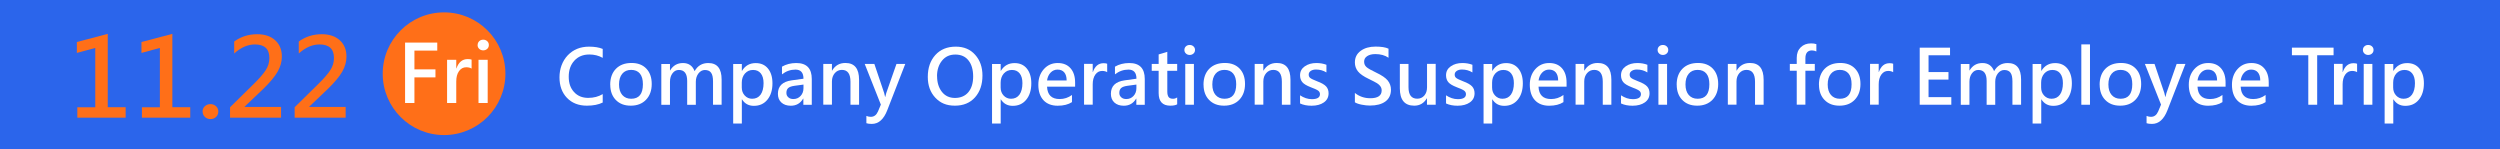 <?xml version="1.0" encoding="UTF-8"?>
<svg xmlns="http://www.w3.org/2000/svg" xmlns:xlink="http://www.w3.org/1999/xlink" id="_圖層_2" data-name="圖層_2" viewBox="0 0 430.35 25.65">
  <defs>
    <style>
      .cls-1 {
        fill: #ff6f18;
      }

      .cls-2 {
        fill: #fff;
      }

      .cls-3 {
        fill: none;
      }

      .cls-4 {
        fill: #2b65eb;
      }

      .cls-5 {
        clip-path: url(#clippath);
      }
    </style>
    <clipPath id="clippath">
      <rect class="cls-3" width="430.35" height="25.65"></rect>
    </clipPath>
  </defs>
  <g id="_圖層_1-2" data-name="圖層_1">
    <g class="cls-5">
      <g>
        <rect class="cls-4" x="-16.59" y="-37.09" width="482.37" height="116.74"></rect>
        <g>
          <path class="cls-1" d="M21.63,20.25h-8.32v-1.79h3.09v-10.21l-3.17.86v-1.88l5.32-1.4v12.62h3.08v1.79Z"></path>
          <path class="cls-1" d="M32.75,20.25h-8.32v-1.79h3.09v-10.21l-3.17.86v-1.88l5.32-1.4v12.62h3.08v1.79Z"></path>
          <path class="cls-1" d="M34.87,19.2c0-.37.13-.68.4-.92s.59-.36.96-.36.68.12.95.36.4.55.4.93c0,.35-.13.66-.38.91s-.58.38-.98.38c-.37,0-.69-.12-.95-.37-.26-.25-.39-.55-.39-.92Z"></path>
          <path class="cls-1" d="M48.38,20.25h-8.78v-1.79l4.1-4.03c.91-.89,1.59-1.67,2.02-2.32s.65-1.36.65-2.12c0-1.56-.83-2.34-2.48-2.34-1.24,0-2.43.52-3.58,1.56v-2.06c1.15-.84,2.47-1.26,3.96-1.26,1.29,0,2.33.34,3.1,1.04s1.15,1.63,1.15,2.83c0,.86-.24,1.72-.73,2.58-.49.85-1.33,1.87-2.54,3.03l-3.14,2.99v.05h6.27v1.85Z"></path>
          <path class="cls-1" d="M59.5,20.25h-8.78v-1.79l4.1-4.03c.91-.89,1.59-1.67,2.02-2.32s.65-1.36.65-2.12c0-1.56-.83-2.34-2.48-2.34-1.24,0-2.43.52-3.58,1.56v-2.06c1.15-.84,2.47-1.26,3.96-1.26,1.29,0,2.33.34,3.1,1.04s1.15,1.63,1.15,2.83c0,.86-.24,1.72-.73,2.58-.49.85-1.33,1.87-2.54,3.03l-3.14,2.99v.05h6.27v1.85Z"></path>
        </g>
        <g>
          <path class="cls-2" d="M103.77,17.64c-.73.37-1.64.55-2.75.55-1.42,0-2.56-.45-3.42-1.34-.86-.89-1.29-2.08-1.29-3.54s.48-2.79,1.42-3.79c.95-.99,2.17-1.49,3.67-1.49.94,0,1.73.13,2.35.39v1.54c-.69-.39-1.46-.58-2.3-.58-1.07,0-1.93.35-2.58,1.06-.65.71-.97,1.63-.97,2.76s.3,1.97.91,2.64c.61.67,1.42,1.01,2.44,1.01.95,0,1.78-.22,2.5-.65v1.44Z"></path>
          <path class="cls-2" d="M105.04,14.58c0-1.15.33-2.07.99-2.74.66-.67,1.55-1,2.69-1,1.07,0,1.92.32,2.54.97.62.65.93,1.53.93,2.65s-.33,2.03-.98,2.71-1.53,1.02-2.63,1.02-1.93-.33-2.57-.98c-.64-.66-.96-1.53-.96-2.63ZM106.56,14.55c0,.77.19,1.37.56,1.8.38.43.88.65,1.53.65,1.35,0,2.02-.83,2.02-2.5,0-.8-.17-1.42-.52-1.84s-.85-.63-1.5-.63-1.17.22-1.54.67-.55,1.06-.55,1.84Z"></path>
          <path class="cls-2" d="M124.23,18.03h-1.49v-4.02c0-.69-.11-1.2-.34-1.5-.22-.31-.58-.46-1.07-.46-.42,0-.79.2-1.09.58-.3.39-.46.87-.46,1.43v3.98h-1.49v-4.13c0-1.24-.48-1.87-1.43-1.87-.44,0-.81.19-1.09.57-.29.38-.44.86-.44,1.46v3.97h-1.49v-7.02h1.49v1.1h.03c.5-.85,1.24-1.27,2.21-1.27s1.65.47,2,1.4c.52-.94,1.31-1.4,2.35-1.4,1.54,0,2.3.95,2.3,2.85v4.34Z"></path>
          <path class="cls-2" d="M127.7,17.09v4.18h-1.49v-10.25h1.49v1.17h.03c.54-.89,1.33-1.33,2.36-1.33.89,0,1.6.31,2.11.94s.77,1.47.77,2.54c0,1.17-.29,2.11-.87,2.82-.58.71-1.36,1.06-2.33,1.06-.89,0-1.57-.37-2.04-1.11h-.03ZM127.69,15.07c0,.55.17,1,.51,1.37.34.37.77.56,1.28.56.62,0,1.11-.24,1.45-.71.34-.48.51-1.14.51-1.98,0-.72-.16-1.28-.48-1.68-.32-.4-.76-.59-1.33-.59s-1.04.21-1.4.62c-.36.42-.54.94-.54,1.57v.84Z"></path>
          <path class="cls-2" d="M134.6,11.48c.72-.42,1.54-.63,2.48-.63,1.77,0,2.66.92,2.66,2.75v4.44h-1.45v-1.07h-.03c-.48.82-1.19,1.23-2.13,1.23-.69,0-1.23-.19-1.63-.56s-.59-.87-.59-1.5c0-1.32.79-2.09,2.36-2.31l2.04-.28c0-1.04-.46-1.57-1.38-1.57-.84,0-1.62.27-2.32.82v-1.31ZM136.76,14.77c-.51.07-.87.2-1.08.39-.21.19-.31.47-.31.84,0,.31.11.56.34.76.22.2.51.29.86.29.5,0,.91-.18,1.24-.53s.5-.8.5-1.34v-.62l-1.55.21Z"></path>
          <path class="cls-2" d="M147.88,18.03h-1.48v-3.97c0-1.35-.49-2.03-1.47-2.03-.5,0-.91.19-1.23.56-.32.38-.49.85-.49,1.42v4.01h-1.49v-7.02h1.49v1.15h.03c.52-.88,1.28-1.31,2.29-1.31,1.57,0,2.35.96,2.35,2.89v4.29Z"></path>
          <path class="cls-2" d="M155.83,11.01l-3.09,7.95c-.61,1.58-1.5,2.37-2.67,2.37-.38,0-.69-.04-.93-.12v-1.26c.25.11.5.16.76.16.56,0,.97-.31,1.24-.93l.49-1.17-2.78-7.01h1.66l1.69,5.01c.04.11.09.33.16.67h.03c.02-.13.08-.36.17-.66l1.76-5.02h1.5Z"></path>
          <path class="cls-2" d="M159.71,13.24c0-1.55.43-2.81,1.3-3.77.87-.96,2.04-1.44,3.52-1.44,1.38,0,2.5.46,3.33,1.4.84.93,1.26,2.12,1.26,3.58,0,1.54-.43,2.79-1.28,3.75-.86.96-2.01,1.43-3.47,1.43s-2.51-.46-3.37-1.38-1.29-2.11-1.29-3.57ZM161.31,13.13c0,1.08.28,1.98.83,2.68.55.7,1.3,1.05,2.25,1.05s1.76-.33,2.31-1c.55-.67.82-1.57.82-2.7s-.26-2.08-.8-2.75c-.53-.68-1.29-1.02-2.27-1.02s-1.72.35-2.29,1.05c-.57.7-.86,1.6-.86,2.69Z"></path>
          <path class="cls-2" d="M172.26,17.09v4.18h-1.49v-10.25h1.49v1.17h.03c.54-.89,1.33-1.33,2.36-1.33.89,0,1.6.31,2.11.94s.77,1.47.77,2.54c0,1.17-.29,2.11-.87,2.82-.58.71-1.36,1.06-2.33,1.06-.89,0-1.57-.37-2.04-1.11h-.03ZM172.25,15.07c0,.55.17,1,.51,1.37.34.37.77.56,1.28.56.62,0,1.11-.24,1.45-.71.34-.48.51-1.14.51-1.98,0-.72-.16-1.28-.48-1.68-.32-.4-.76-.59-1.33-.59s-1.04.21-1.4.62c-.36.42-.54.94-.54,1.57v.84Z"></path>
          <path class="cls-2" d="M185.06,14.92h-4.82c.06,1.42.79,2.13,2.16,2.13.78,0,1.49-.23,2.13-.7v1.23c-.63.41-1.45.62-2.47.62s-1.86-.32-2.44-.95-.88-1.52-.88-2.67c0-1.08.32-1.98.95-2.68.63-.7,1.42-1.05,2.38-1.05s1.68.3,2.21.9c.53.6.79,1.42.79,2.47v.7ZM183.61,13.84c0-.6-.14-1.06-.41-1.38-.27-.32-.66-.48-1.16-.48-.45,0-.85.17-1.18.51-.33.34-.54.79-.62,1.36h3.37Z"></path>
          <path class="cls-2" d="M190.6,12.43c-.22-.14-.51-.22-.88-.22-.48,0-.87.21-1.17.63-.3.42-.45.98-.45,1.68v3.5h-1.49v-7.02h1.49v1.4h.03c.35-1.01.96-1.52,1.84-1.52.26,0,.47.03.62.09v1.45Z"></path>
          <path class="cls-2" d="M191.92,11.48c.72-.42,1.54-.63,2.48-.63,1.77,0,2.66.92,2.66,2.75v4.44h-1.45v-1.07h-.03c-.48.82-1.19,1.23-2.13,1.23-.69,0-1.23-.19-1.63-.56s-.59-.87-.59-1.5c0-1.32.79-2.09,2.36-2.31l2.04-.28c0-1.04-.46-1.57-1.38-1.57-.84,0-1.62.27-2.32.82v-1.31ZM194.07,14.77c-.51.07-.87.2-1.08.39-.21.19-.31.47-.31.84,0,.31.11.56.34.76.22.2.51.29.86.29.5,0,.91-.18,1.24-.53s.5-.8.5-1.34v-.62l-1.55.21Z"></path>
          <path class="cls-2" d="M202.64,17.96c-.28.16-.67.23-1.19.23-1.33,0-2-.72-2-2.17v-3.83h-1.19v-1.18h1.19v-1.64l1.49-.45v2.09h1.7v1.18h-1.7v3.57c0,.44.08.75.23.95.15.19.4.29.75.29.27,0,.51-.08.72-.23v1.19Z"></path>
          <path class="cls-2" d="M203.88,8.6c0-.25.09-.46.26-.62.17-.16.39-.24.65-.24s.48.08.65.24c.18.16.27.37.27.62s-.09.46-.27.62-.4.24-.65.24-.47-.08-.65-.25-.26-.37-.26-.62ZM204.03,18.03v-7.02h1.49v7.02h-1.49Z"></path>
          <path class="cls-2" d="M207.17,14.58c0-1.15.33-2.07.99-2.74s1.55-1,2.69-1c1.07,0,1.92.32,2.54.97.62.65.93,1.53.93,2.65s-.33,2.03-.98,2.71-1.53,1.02-2.63,1.02-1.93-.33-2.57-.98c-.64-.66-.96-1.53-.96-2.63ZM208.69,14.55c0,.77.19,1.37.56,1.8.38.43.88.65,1.53.65,1.35,0,2.02-.83,2.02-2.5,0-.8-.17-1.42-.52-1.84s-.85-.63-1.5-.63-1.17.22-1.54.67c-.37.45-.55,1.06-.55,1.84Z"></path>
          <path class="cls-2" d="M222.14,18.03h-1.48v-3.97c0-1.35-.49-2.03-1.47-2.03-.5,0-.91.19-1.23.56-.32.38-.49.85-.49,1.42v4.01h-1.49v-7.02h1.49v1.15h.03c.52-.88,1.28-1.31,2.29-1.31,1.57,0,2.35.96,2.35,2.89v4.29Z"></path>
          <path class="cls-2" d="M223.78,16.4c.66.44,1.34.67,2.04.67.93,0,1.4-.29,1.4-.86,0-.24-.1-.44-.29-.59s-.63-.36-1.31-.61c-.72-.28-1.2-.57-1.45-.88-.25-.31-.38-.7-.38-1.17,0-.65.27-1.16.81-1.54.54-.38,1.21-.57,2.01-.57.61,0,1.19.1,1.72.3v1.32c-.53-.33-1.13-.5-1.79-.5-.38,0-.68.08-.91.24-.23.16-.35.36-.35.62s.08.45.26.59c.17.14.57.33,1.18.57.76.28,1.28.58,1.56.89s.42.71.42,1.18c0,.67-.27,1.19-.81,1.57-.54.38-1.25.57-2.13.57-.75,0-1.41-.13-1.97-.39v-1.4Z"></path>
          <path class="cls-2" d="M233.22,15.99c.75.61,1.64.92,2.66.92,1.3,0,1.96-.45,1.96-1.34,0-.26-.07-.49-.21-.7-.14-.21-.34-.39-.58-.54s-.72-.4-1.44-.75c-.88-.42-1.5-.85-1.85-1.29-.35-.44-.53-.95-.53-1.54,0-.85.33-1.51,1-2,.67-.49,1.52-.73,2.56-.73.99,0,1.73.12,2.23.36v1.56c-.61-.42-1.36-.63-2.27-.63-.58,0-1.05.12-1.4.35-.36.23-.53.55-.53.96,0,.37.13.67.39.91.26.24.81.55,1.65.95.98.46,1.65.92,2.02,1.37.37.46.56.99.56,1.58,0,.89-.32,1.57-.96,2.04-.64.47-1.53.7-2.67.7-.42,0-.88-.05-1.4-.15s-.91-.24-1.18-.41v-1.64Z"></path>
          <path class="cls-2" d="M247.13,18.03h-1.49v-1.1h-.03c-.49.84-1.21,1.26-2.16,1.26-1.65,0-2.48-.99-2.48-2.98v-4.21h1.49v4.02c0,1.31.5,1.97,1.51,1.97.49,0,.89-.18,1.21-.54.31-.36.47-.83.47-1.42v-4.04h1.49v7.02Z"></path>
          <path class="cls-2" d="M248.91,16.4c.66.44,1.34.67,2.04.67.93,0,1.4-.29,1.4-.86,0-.24-.1-.44-.29-.59s-.63-.36-1.31-.61c-.72-.28-1.2-.57-1.45-.88-.25-.31-.38-.7-.38-1.17,0-.65.27-1.16.81-1.54.54-.38,1.21-.57,2.01-.57.61,0,1.19.1,1.72.3v1.32c-.53-.33-1.13-.5-1.79-.5-.38,0-.68.08-.91.24-.23.16-.35.36-.35.62s.08.45.26.59c.17.14.57.33,1.18.57.76.28,1.28.58,1.56.89s.42.71.42,1.18c0,.67-.27,1.19-.81,1.57-.54.38-1.25.57-2.13.57-.75,0-1.41-.13-1.97-.39v-1.4Z"></path>
          <path class="cls-2" d="M256.87,17.09v4.18h-1.49v-10.25h1.49v1.17h.03c.54-.89,1.33-1.33,2.36-1.33.89,0,1.6.31,2.11.94s.77,1.47.77,2.54c0,1.17-.29,2.11-.87,2.82-.58.71-1.36,1.06-2.33,1.06-.89,0-1.57-.37-2.04-1.11h-.03ZM256.85,15.07c0,.55.17,1,.51,1.37.34.37.77.56,1.28.56.62,0,1.11-.24,1.45-.71.34-.48.51-1.14.51-1.98,0-.72-.16-1.28-.48-1.68-.32-.4-.76-.59-1.33-.59s-1.04.21-1.4.62c-.36.42-.54.94-.54,1.57v.84Z"></path>
          <path class="cls-2" d="M269.66,14.92h-4.82c.06,1.42.79,2.13,2.16,2.13.78,0,1.49-.23,2.13-.7v1.23c-.63.41-1.45.62-2.47.62s-1.86-.32-2.44-.95-.88-1.52-.88-2.67c0-1.08.32-1.98.95-2.68.63-.7,1.42-1.05,2.38-1.05s1.68.3,2.21.9c.53.6.79,1.42.79,2.47v.7ZM268.22,13.84c0-.6-.14-1.06-.41-1.38-.27-.32-.66-.48-1.16-.48-.45,0-.85.17-1.18.51-.33.34-.54.79-.62,1.36h3.37Z"></path>
          <path class="cls-2" d="M277.38,18.03h-1.48v-3.97c0-1.35-.49-2.03-1.47-2.03-.5,0-.91.19-1.23.56-.32.38-.49.85-.49,1.42v4.01h-1.49v-7.02h1.49v1.15h.03c.52-.88,1.28-1.31,2.29-1.31,1.57,0,2.35.96,2.35,2.89v4.29Z"></path>
          <path class="cls-2" d="M279.03,16.4c.66.44,1.34.67,2.04.67.93,0,1.4-.29,1.4-.86,0-.24-.1-.44-.29-.59s-.63-.36-1.31-.61c-.72-.28-1.2-.57-1.45-.88-.25-.31-.38-.7-.38-1.17,0-.65.27-1.16.81-1.54.54-.38,1.21-.57,2.01-.57.61,0,1.19.1,1.72.3v1.32c-.53-.33-1.13-.5-1.79-.5-.38,0-.68.08-.91.24-.23.16-.35.36-.35.62s.08.45.26.59c.17.14.57.33,1.18.57.76.28,1.28.58,1.56.89s.42.71.42,1.18c0,.67-.27,1.19-.81,1.57-.54.38-1.25.57-2.13.57-.75,0-1.41-.13-1.97-.39v-1.4Z"></path>
          <path class="cls-2" d="M285.34,8.6c0-.25.09-.46.26-.62.17-.16.39-.24.65-.24s.48.08.65.24c.18.16.27.37.27.62s-.09.46-.27.62-.4.24-.65.24-.47-.08-.65-.25-.26-.37-.26-.62ZM285.48,18.03v-7.02h1.49v7.02h-1.49Z"></path>
          <path class="cls-2" d="M288.62,14.58c0-1.15.33-2.07.99-2.74s1.55-1,2.69-1c1.07,0,1.92.32,2.54.97.62.65.93,1.53.93,2.65s-.33,2.03-.98,2.71-1.53,1.02-2.63,1.02-1.93-.33-2.57-.98c-.64-.66-.96-1.53-.96-2.63ZM290.14,14.55c0,.77.19,1.37.56,1.8.38.43.88.65,1.53.65,1.35,0,2.02-.83,2.02-2.5,0-.8-.17-1.42-.52-1.84s-.85-.63-1.5-.63-1.17.22-1.54.67c-.37.45-.55,1.06-.55,1.84Z"></path>
          <path class="cls-2" d="M303.59,18.03h-1.48v-3.97c0-1.35-.49-2.03-1.47-2.03-.5,0-.91.19-1.23.56-.32.38-.49.85-.49,1.42v4.01h-1.49v-7.02h1.49v1.15h.03c.52-.88,1.28-1.31,2.29-1.31,1.57,0,2.35.96,2.35,2.89v4.29Z"></path>
          <path class="cls-2" d="M312.68,8.86c-.25-.12-.51-.18-.77-.18-.75,0-1.13.46-1.13,1.36v.96h1.62v1.18h-1.62v5.84h-1.49v-5.84h-1.19v-1.18h1.19v-1.04c0-.77.23-1.37.69-1.82.46-.45,1.05-.67,1.77-.67.37,0,.68.04.92.13v1.25Z"></path>
          <path class="cls-2" d="M313.11,14.58c0-1.15.33-2.07.99-2.74s1.55-1,2.69-1c1.07,0,1.92.32,2.54.97.62.65.93,1.53.93,2.65s-.33,2.03-.98,2.71-1.53,1.02-2.63,1.02-1.93-.33-2.57-.98c-.64-.66-.96-1.53-.96-2.63ZM314.62,14.55c0,.77.19,1.37.56,1.8.38.43.88.65,1.53.65,1.35,0,2.02-.83,2.02-2.5,0-.8-.17-1.42-.52-1.84s-.85-.63-1.5-.63-1.17.22-1.54.67c-.37.45-.55,1.06-.55,1.84Z"></path>
          <path class="cls-2" d="M325.9,12.43c-.22-.14-.51-.22-.88-.22-.48,0-.87.21-1.17.63-.3.42-.45.98-.45,1.68v3.5h-1.49v-7.02h1.49v1.4h.03c.35-1.01.96-1.52,1.84-1.52.26,0,.47.03.62.09v1.45Z"></path>
          <path class="cls-2" d="M335.91,18.03h-5.45v-9.83h5.22v1.31h-3.7v2.89h3.43v1.3h-3.43v3.02h3.92v1.31Z"></path>
          <path class="cls-2" d="M347.91,18.03h-1.49v-4.02c0-.69-.11-1.2-.34-1.5-.22-.31-.58-.46-1.07-.46-.42,0-.79.2-1.09.58-.3.39-.46.87-.46,1.43v3.98h-1.48v-4.13c0-1.24-.48-1.87-1.43-1.87-.44,0-.8.19-1.09.57-.29.38-.44.86-.44,1.46v3.97h-1.49v-7.02h1.49v1.1h.03c.5-.85,1.24-1.27,2.21-1.27s1.65.47,2,1.4c.53-.94,1.31-1.4,2.35-1.4,1.54,0,2.3.95,2.3,2.85v4.34Z"></path>
          <path class="cls-2" d="M351.38,17.09v4.18h-1.49v-10.25h1.49v1.17h.03c.54-.89,1.33-1.33,2.36-1.33.89,0,1.6.31,2.11.94s.77,1.47.77,2.54c0,1.17-.29,2.11-.87,2.82-.58.71-1.36,1.06-2.33,1.06-.89,0-1.57-.37-2.04-1.11h-.03ZM351.36,15.07c0,.55.17,1,.51,1.37.34.37.77.56,1.28.56.62,0,1.11-.24,1.45-.71.34-.48.51-1.14.51-1.98,0-.72-.16-1.28-.48-1.68-.32-.4-.76-.59-1.33-.59s-1.04.21-1.4.62c-.36.42-.54.94-.54,1.57v.84Z"></path>
          <path class="cls-2" d="M358.28,18.03V7.64h1.49v10.39h-1.49Z"></path>
          <path class="cls-2" d="M361.43,14.58c0-1.15.33-2.07.99-2.74s1.55-1,2.69-1c1.07,0,1.92.32,2.54.97.62.65.93,1.53.93,2.65s-.33,2.03-.98,2.71-1.53,1.02-2.63,1.02-1.93-.33-2.57-.98c-.64-.66-.96-1.53-.96-2.63ZM362.94,14.55c0,.77.19,1.37.56,1.8.38.43.88.65,1.53.65,1.35,0,2.02-.83,2.02-2.5,0-.8-.17-1.42-.52-1.84s-.85-.63-1.5-.63-1.17.22-1.54.67c-.37.45-.55,1.06-.55,1.84Z"></path>
          <path class="cls-2" d="M376.2,11.01l-3.09,7.95c-.61,1.58-1.5,2.37-2.67,2.37-.38,0-.69-.04-.93-.12v-1.26c.25.11.5.16.76.16.56,0,.97-.31,1.24-.93l.49-1.17-2.78-7.01h1.66l1.69,5.01c.04.11.09.33.16.67h.03c.02-.13.08-.36.17-.66l1.76-5.02h1.5Z"></path>
          <path class="cls-2" d="M383.1,14.92h-4.82c.06,1.42.79,2.13,2.16,2.13.78,0,1.49-.23,2.13-.7v1.23c-.63.41-1.45.62-2.47.62s-1.86-.32-2.44-.95-.88-1.52-.88-2.67c0-1.08.32-1.98.95-2.68.63-.7,1.42-1.05,2.38-1.05s1.68.3,2.21.9c.53.6.79,1.42.79,2.47v.7ZM381.65,13.84c0-.6-.14-1.06-.41-1.38-.27-.32-.66-.48-1.16-.48-.45,0-.85.17-1.18.51-.33.34-.54.79-.62,1.36h3.37Z"></path>
          <path class="cls-2" d="M390.53,14.92h-4.82c.06,1.42.79,2.13,2.16,2.13.78,0,1.49-.23,2.13-.7v1.23c-.63.41-1.45.62-2.47.62s-1.86-.32-2.44-.95-.88-1.52-.88-2.67c0-1.08.32-1.98.95-2.68.63-.7,1.42-1.05,2.38-1.05s1.68.3,2.21.9c.53.6.79,1.42.79,2.47v.7ZM389.08,13.84c0-.6-.14-1.06-.41-1.38-.27-.32-.66-.48-1.16-.48-.45,0-.85.17-1.18.51-.33.34-.54.79-.62,1.36h3.37Z"></path>
          <path class="cls-2" d="M401.71,9.51h-2.83v8.52h-1.53v-8.52h-2.82v-1.31h7.17v1.31Z"></path>
          <path class="cls-2" d="M405.76,12.43c-.22-.14-.51-.22-.88-.22-.48,0-.87.21-1.17.63-.3.42-.45.98-.45,1.68v3.5h-1.49v-7.02h1.49v1.4h.03c.35-1.01.96-1.52,1.84-1.52.26,0,.47.03.62.09v1.45Z"></path>
          <path class="cls-2" d="M406.75,8.6c0-.25.09-.46.26-.62.17-.16.39-.24.65-.24s.48.08.65.24c.18.16.27.37.27.62s-.09.46-.27.62-.4.24-.65.24-.47-.08-.65-.25-.26-.37-.26-.62ZM406.89,18.03v-7.02h1.49v7.02h-1.49Z"></path>
          <path class="cls-2" d="M411.98,17.09v4.18h-1.49v-10.25h1.49v1.17h.03c.54-.89,1.33-1.33,2.36-1.33.89,0,1.6.31,2.11.94s.77,1.47.77,2.54c0,1.17-.29,2.11-.87,2.82-.58.71-1.36,1.06-2.33,1.06-.89,0-1.57-.37-2.04-1.11h-.03ZM411.96,15.07c0,.55.17,1,.51,1.37.34.37.77.56,1.28.56.62,0,1.11-.24,1.45-.71.34-.48.51-1.14.51-1.98,0-.72-.16-1.28-.48-1.68-.32-.4-.76-.59-1.33-.59s-1.04.21-1.4.62c-.36.42-.54.94-.54,1.57v.84Z"></path>
        </g>
        <circle class="cls-1" cx="76.44" cy="12.69" r="10.56"></circle>
        <g>
          <path class="cls-2" d="M75.26,8.71h-3.92v3.23h3.62v1.38h-3.62v4.41h-1.61V7.33h5.54v1.38Z"></path>
          <path class="cls-2" d="M81.18,11.81c-.23-.15-.54-.23-.93-.23-.51,0-.92.22-1.24.67s-.47,1.04-.47,1.78v3.7h-1.58v-7.43h1.58v1.48h.03c.37-1.07,1.02-1.61,1.95-1.61.28,0,.5.03.66.09v1.54Z"></path>
          <path class="cls-2" d="M82.22,7.75c0-.26.09-.48.27-.66.18-.17.41-.26.69-.26s.5.09.69.26c.19.17.28.39.28.66s-.09.48-.28.66c-.19.17-.42.26-.69.26s-.5-.09-.69-.26c-.18-.17-.28-.39-.28-.65ZM82.37,17.73v-7.43h1.58v7.43h-1.58Z"></path>
        </g>
      </g>
    </g>
  </g>
</svg>
